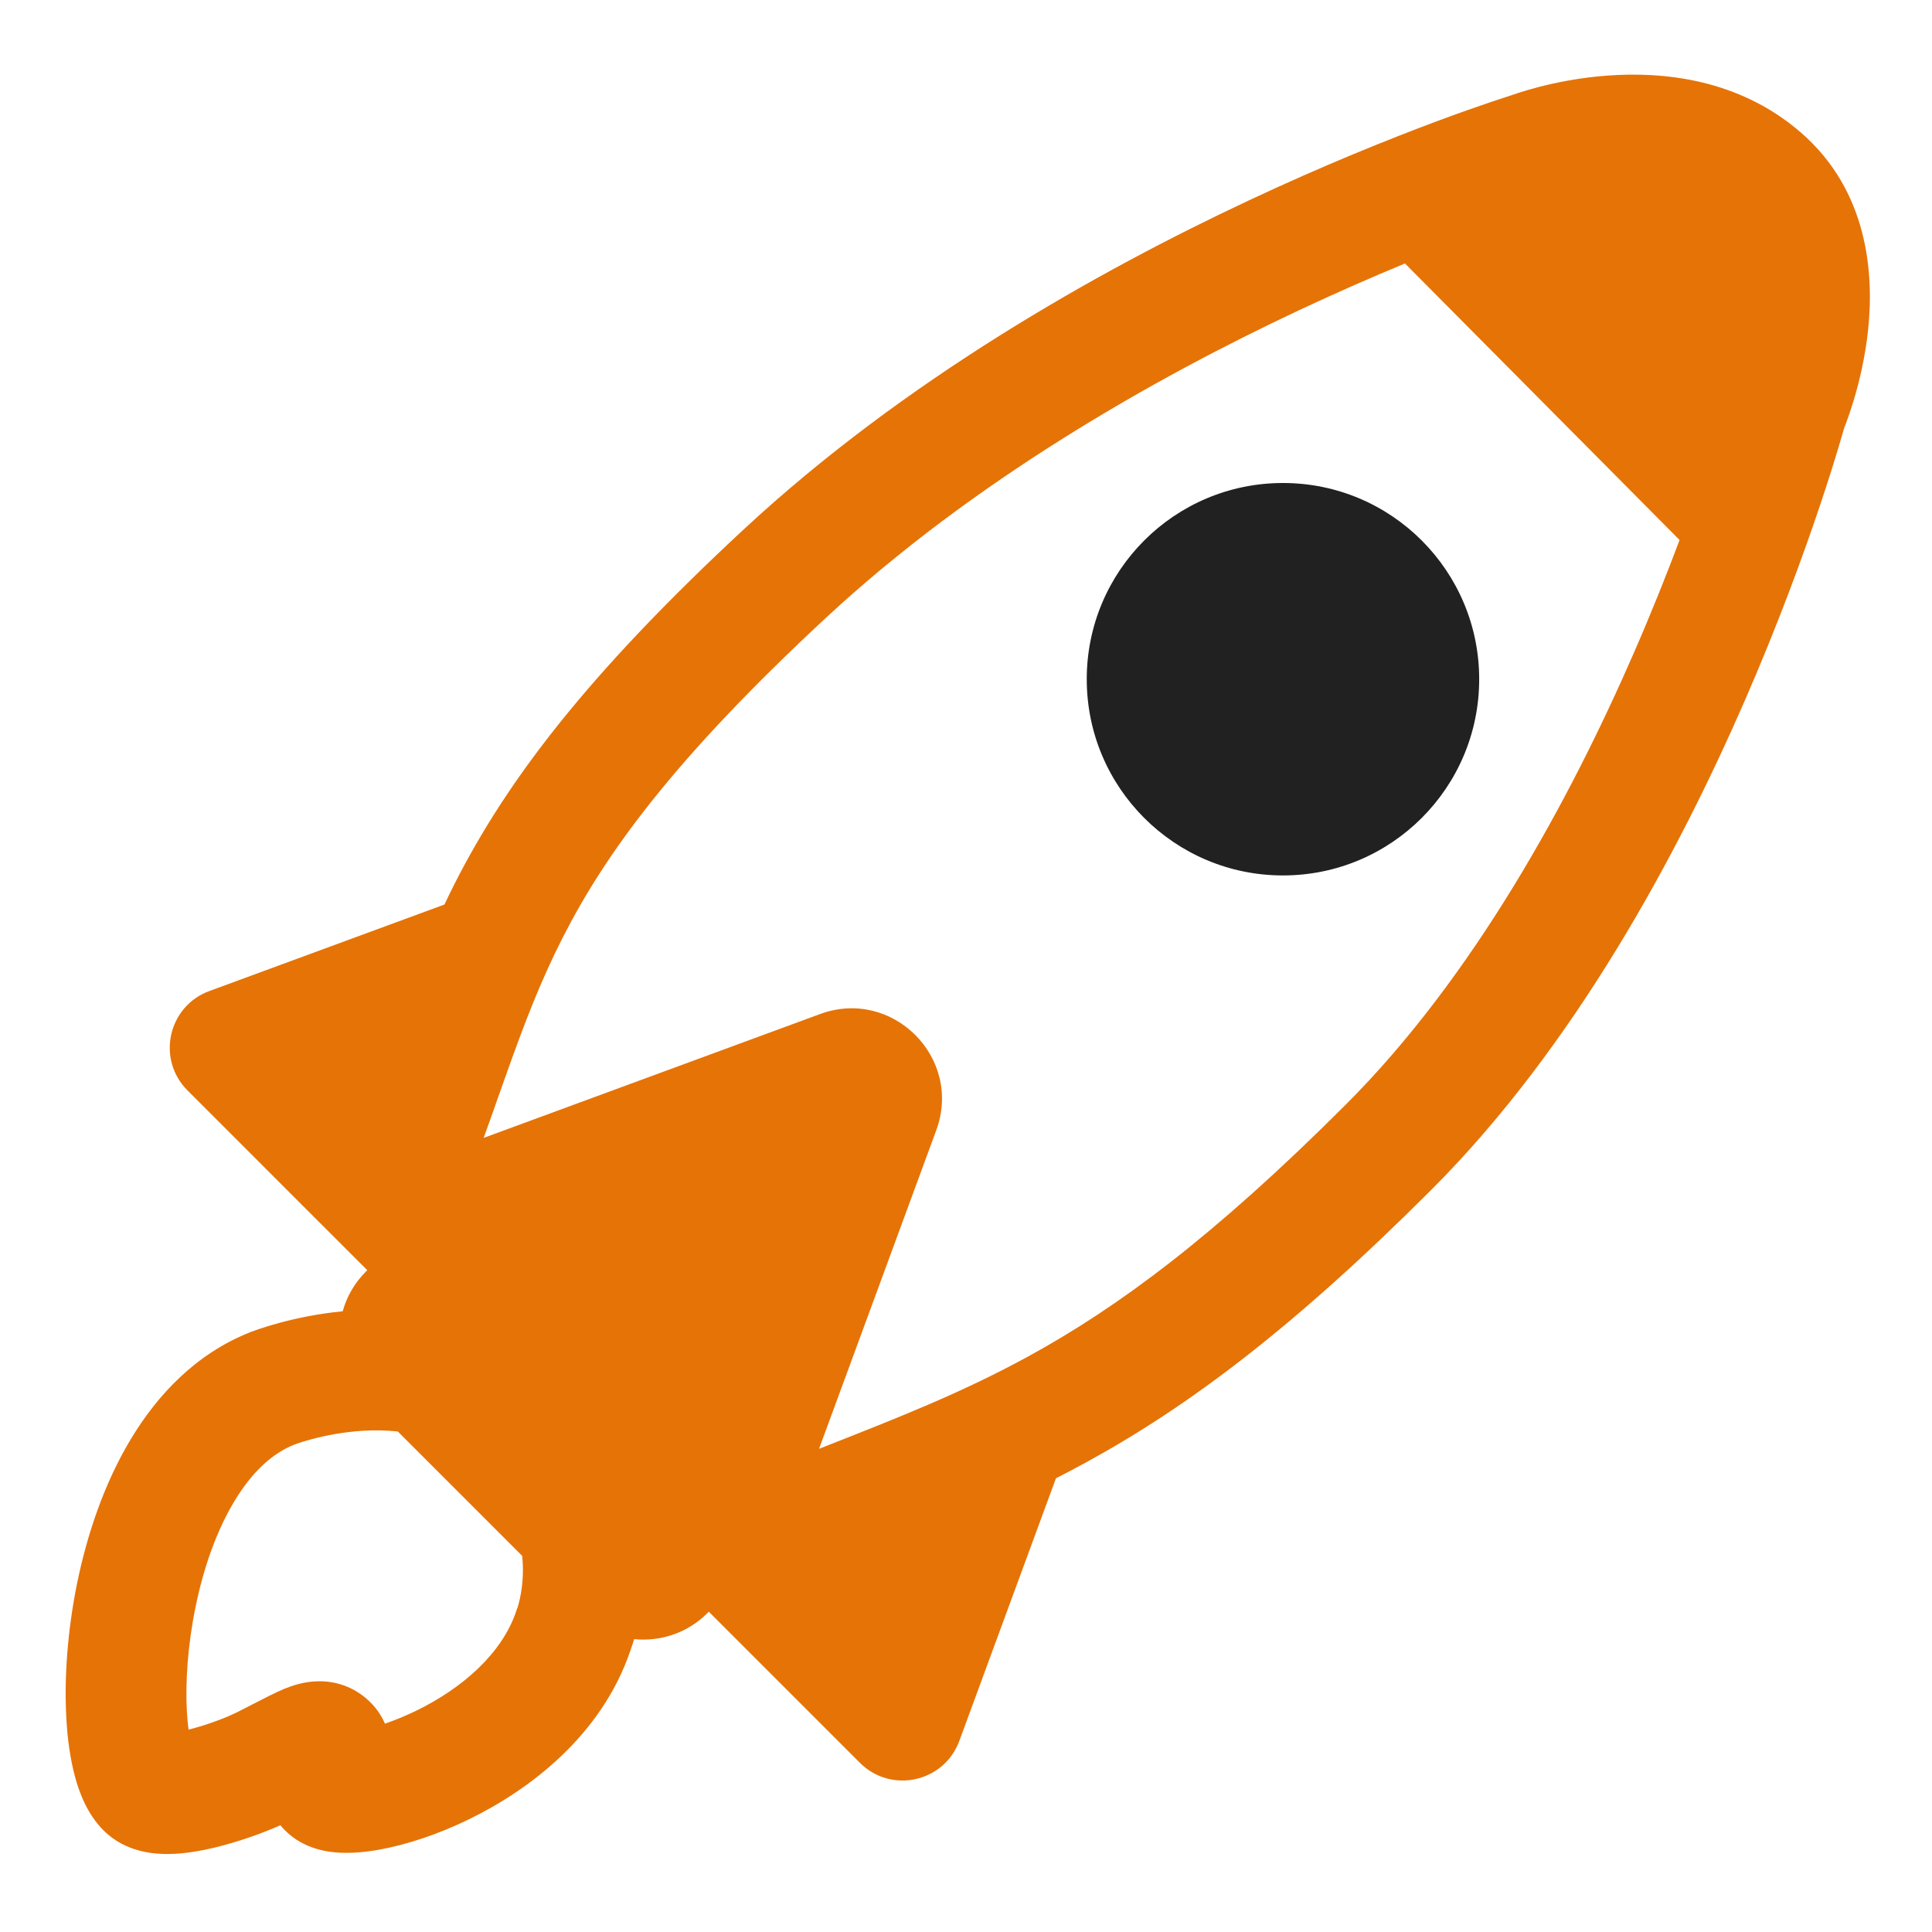 <?xml version="1.0" encoding="UTF-8"?> <svg xmlns="http://www.w3.org/2000/svg" viewBox="1984 2484 32 32" width="32" height="32" data-guides="{&quot;vertical&quot;:[],&quot;horizontal&quot;:[]}"><path fill="#212121" stroke="none" fill-opacity="1" stroke-width="1" stroke-opacity="1" color="rgb(51, 51, 51)" font-size-adjust="none" id="tSvgfe41a0f059" title="Path 1" d="M 2008.5 2495.25 C 2008.5 2497.045 2007.045 2498.5 2005.25 2498.5C 2003.455 2498.5 2002 2497.045 2002 2495.25C 2002 2493.455 2003.455 2492 2005.25 2492C 2007.045 2492 2008.5 2493.455 2008.5 2495.25Z"></path><path fill="#e67306" stroke="none" fill-opacity="1" stroke-width="1" stroke-opacity="1" color="rgb(51, 51, 51)" font-size-adjust="none" id="tSvgd2697612c5" title="Path 2" d="M 2014.577 2491.007 C 2014.565 2491.04 2014.554 2491.068 2014.544 2491.092C 2014.541 2491.104 2014.537 2491.117 2014.534 2491.13C 2014.516 2491.192 2014.49 2491.282 2014.455 2491.397C 2014.387 2491.626 2014.284 2491.956 2014.147 2492.365C 2013.873 2493.181 2013.46 2494.316 2012.903 2495.596C 2011.796 2498.136 2010.087 2501.327 2007.707 2503.707C 2005.409 2506.005 2003.677 2507.298 2001.994 2508.219C 2001.826 2508.311 2001.658 2508.399 2001.49 2508.485C 2000.956 2509.935 2000.422 2511.386 1999.889 2512.836C 1999.636 2513.521 1998.759 2513.714 1998.243 2513.198C 1997.409 2512.364 1996.574 2511.529 1995.74 2510.695C 1995.737 2510.698 1995.733 2510.701 1995.73 2510.705C 1995.726 2510.709 1995.722 2510.713 1995.717 2510.718C 1995.386 2511.05 1994.937 2511.193 1994.503 2511.149C 1994.495 2511.175 1994.488 2511.2 1994.481 2511.222C 1994.469 2511.261 1994.457 2511.294 1994.448 2511.319C 1994.446 2511.325 1994.444 2511.331 1994.442 2511.337C 1993.963 2512.747 1992.769 2513.645 1991.77 2514.132C 1991.256 2514.383 1990.737 2514.553 1990.294 2514.634C 1990.076 2514.674 1989.842 2514.698 1989.62 2514.686C 1989.463 2514.677 1989.045 2514.641 1988.722 2514.318C 1988.694 2514.291 1988.668 2514.262 1988.644 2514.232C 1988.344 2514.365 1987.944 2514.508 1987.559 2514.601C 1987.328 2514.656 1987.055 2514.706 1986.79 2514.708C 1986.589 2514.71 1986.092 2514.694 1985.716 2514.318C 1985.441 2514.043 1985.311 2513.684 1985.242 2513.426C 1985.164 2513.137 1985.119 2512.812 1985.1 2512.479C 1985.06 2511.811 1985.116 2511.013 1985.279 2510.214C 1985.443 2509.418 1985.723 2508.575 1986.164 2507.841C 1986.605 2507.106 1987.241 2506.427 1988.129 2506.072C 1988.13 2506.071 1988.132 2506.07 1988.132 2506.07C 1988.133 2506.07 1988.135 2506.069 1988.136 2506.068C 1988.14 2506.067 1988.144 2506.066 1988.147 2506.064C 1988.159 2506.06 1988.17 2506.056 1988.181 2506.052C 1988.208 2506.041 1988.245 2506.028 1988.29 2506.013C 1988.38 2505.982 1988.506 2505.943 1988.66 2505.902C 1988.92 2505.833 1989.271 2505.758 1989.676 2505.719C 1989.743 2505.478 1989.871 2505.25 1990.061 2505.061C 1990.068 2505.053 1990.076 2505.046 1990.083 2505.038C 1989.829 2504.784 1989.574 2504.529 1989.32 2504.275C 1989.316 2504.272 1989.313 2504.269 1989.31 2504.266C 1988.575 2503.531 1987.84 2502.796 1987.105 2502.06C 1986.589 2501.544 1986.782 2500.667 1987.467 2500.415C 1988.765 2499.937 1990.063 2499.459 1991.361 2498.982C 1991.417 2498.864 1991.475 2498.746 1991.535 2498.627C 1992.392 2496.943 1993.706 2495.193 1996.32 2492.767C 1998.984 2490.294 2002.174 2488.498 2004.671 2487.326C 2005.924 2486.737 2007.015 2486.301 2007.794 2486.01C 2008.184 2485.865 2008.496 2485.756 2008.714 2485.683C 2008.822 2485.646 2008.907 2485.618 2008.965 2485.6C 2008.988 2485.592 2009.011 2485.585 2009.033 2485.578C 2009.034 2485.578 2009.034 2485.578 2009.034 2485.578C 2009.039 2485.576 2009.043 2485.574 2009.047 2485.573C 2009.072 2485.564 2009.106 2485.553 2009.148 2485.539C 2009.231 2485.512 2009.347 2485.477 2009.489 2485.44C 2009.772 2485.367 2010.168 2485.285 2010.626 2485.252C 2011.516 2485.186 2012.788 2485.293 2013.827 2486.194C 2014.945 2487.163 2015.038 2488.533 2014.943 2489.45C 2014.894 2489.927 2014.789 2490.347 2014.699 2490.645C 2014.653 2490.795 2014.61 2490.918 2014.577 2491.007ZM 2007.271 2488.364 C 2006.746 2488.581 2006.156 2488.838 2005.521 2489.136C 2003.12 2490.263 2000.134 2491.955 1997.68 2494.233C 1995.177 2496.557 1994.035 2498.124 1993.318 2499.534C 1992.954 2500.249 1992.688 2500.946 1992.408 2501.731C 1992.355 2501.879 1992.302 2502.03 1992.247 2502.184C 1992.172 2502.398 1992.094 2502.618 1992.011 2502.847C 1993.868 2502.163 1995.725 2501.48 1997.582 2500.796C 1998.782 2500.354 1999.949 2501.521 1999.507 2502.722C 1998.86 2504.48 1998.213 2506.239 1997.566 2507.997C 1997.599 2507.984 1997.632 2507.971 1997.665 2507.958C 1998.91 2507.468 1999.94 2507.063 2001.034 2506.465C 2002.508 2505.658 2004.091 2504.495 2006.293 2502.293C 2008.413 2500.173 2010.002 2497.248 2011.069 2494.797C 2011.36 2494.129 2011.61 2493.501 2011.819 2492.944C 2010.303 2491.417 2008.787 2489.891 2007.271 2488.364ZM 1992.649 2509.77 C 1991.962 2509.084 1991.276 2508.397 1990.589 2507.71C 1990.398 2507.689 1990.204 2507.687 1990.012 2507.698C 1989.681 2507.718 1989.385 2507.779 1989.172 2507.835C 1989.066 2507.863 1988.984 2507.889 1988.931 2507.907C 1988.905 2507.916 1988.886 2507.923 1988.876 2507.927C 1988.873 2507.928 1988.871 2507.929 1988.868 2507.93C 1988.507 2508.075 1988.171 2508.383 1987.879 2508.87C 1987.585 2509.359 1987.37 2509.973 1987.239 2510.616C 1987.107 2511.257 1987.068 2511.88 1987.096 2512.361C 1987.103 2512.469 1987.112 2512.565 1987.123 2512.648C 1987.434 2512.571 1987.76 2512.443 1987.921 2512.363C 1987.999 2512.324 1988.083 2512.281 1988.168 2512.237C 1988.168 2512.237 1988.169 2512.236 1988.169 2512.236C 1988.364 2512.135 1988.566 2512.031 1988.71 2511.972C 1988.826 2511.925 1989.038 2511.846 1989.292 2511.847C 1989.609 2511.847 1989.908 2511.968 1990.136 2512.197C 1990.243 2512.303 1990.321 2512.424 1990.376 2512.549C 1990.536 2512.494 1990.712 2512.423 1990.894 2512.335C 1991.661 2511.961 1992.318 2511.383 1992.551 2510.684C 1992.554 2510.674 1992.558 2510.665 1992.561 2510.655C 1992.563 2510.649 1992.566 2510.643 1992.568 2510.637C 1992.569 2510.635 1992.569 2510.633 1992.57 2510.632C 1992.572 2510.627 1992.573 2510.622 1992.575 2510.617C 1992.583 2510.591 1992.597 2510.544 1992.611 2510.479C 1992.639 2510.35 1992.667 2510.159 1992.66 2509.932C 1992.658 2509.881 1992.655 2509.827 1992.649 2509.77ZM 1989.733 2512.689 C 1989.71 2512.688 1989.715 2512.685 1989.741 2512.689Z"></path><defs></defs></svg> 